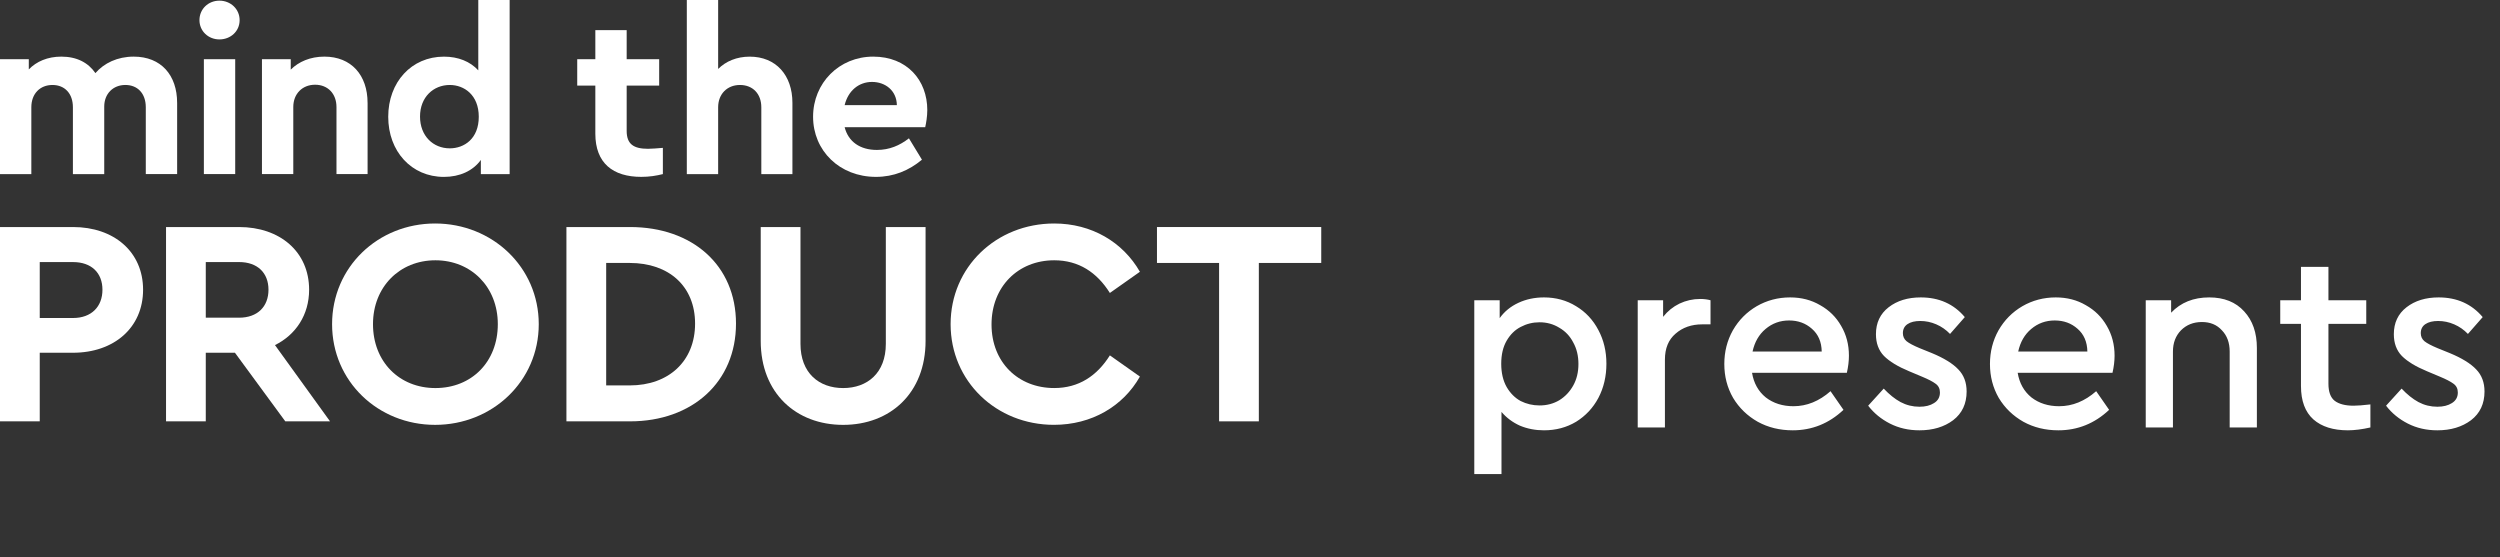 <svg width="193" height="43" viewBox="0 0 193 43" fill="none" xmlns="http://www.w3.org/2000/svg">
<rect x="0" y="0" width="193" height="43" fill="#333333" stroke="none"/>
<path d="M13.675 7.938V13.44H11.255V8.279C11.255 7.221 10.628 6.559 9.678 6.559C8.728 6.559 8.047 7.24 8.047 8.226V13.441H5.628V8.28C5.628 7.222 5 6.56 4.05 6.56C3.101 6.56 2.419 7.223 2.419 8.28V13.441H0V4.569H2.223V5.357C2.814 4.748 3.674 4.371 4.732 4.371C5.932 4.371 6.81 4.836 7.366 5.644C8.029 4.874 9.068 4.371 10.322 4.371C12.437 4.371 13.674 5.804 13.674 7.937L13.675 7.938Z" fill="white"/>
<path d="M15.398 1.556C15.398 0.696 16.08 0.051 16.94 0.051C17.8 0.051 18.499 0.696 18.499 1.556C18.499 2.416 17.8 3.043 16.94 3.043C16.08 3.043 15.398 2.398 15.398 1.556ZM15.739 4.569H18.158V13.44H15.739V4.569Z" fill="white"/>
<path d="M28.378 7.938V13.44H25.976V8.261C25.976 7.239 25.313 6.541 24.327 6.541C23.341 6.541 22.642 7.24 22.642 8.261V13.44H20.223V4.569H22.445V5.375C23.055 4.766 23.951 4.371 25.043 4.371C27.122 4.371 28.376 5.804 28.376 7.937L28.378 7.938Z" fill="white"/>
<path d="M39.344 0V13.441H37.122V12.348C36.512 13.19 35.49 13.657 34.272 13.657C31.763 13.657 29.971 11.685 29.971 9.015C29.971 6.345 31.763 4.373 34.272 4.373C35.383 4.373 36.297 4.75 36.924 5.431V0H39.343H39.344ZM36.961 9.015C36.961 7.33 35.832 6.56 34.721 6.56C33.466 6.56 32.426 7.492 32.426 8.997C32.426 10.502 33.448 11.452 34.721 11.452C35.831 11.452 36.961 10.717 36.961 9.015Z" fill="white"/>
<path d="M51.174 11.415V13.44C50.672 13.566 50.134 13.654 49.508 13.654C47.321 13.654 45.96 12.598 45.96 10.321V6.611H44.562V4.569H45.96V2.328H48.379V4.569H50.888V6.611H48.379V10.107C48.379 11.128 48.916 11.487 50.028 11.487C50.315 11.487 50.71 11.451 51.175 11.415H51.174Z" fill="white"/>
<path d="M61.175 7.939V13.441H58.774V8.28C58.774 7.24 58.111 6.56 57.125 6.56C56.139 6.56 55.441 7.259 55.441 8.28V13.441H53.022V0H55.441V5.323C56.032 4.732 56.874 4.373 57.878 4.373C59.903 4.373 61.175 5.806 61.175 7.939Z" fill="white"/>
<path d="M71.425 9.819H65.206C65.492 10.948 66.406 11.575 67.697 11.575C68.665 11.575 69.453 11.234 70.17 10.679L71.174 12.328C70.17 13.17 68.987 13.655 67.626 13.655C64.812 13.655 62.77 11.63 62.77 9.013C62.77 6.396 64.794 4.371 67.411 4.371C70.028 4.371 71.587 6.199 71.587 8.494C71.587 8.995 71.497 9.515 71.426 9.82L71.425 9.819ZM65.206 8.117H69.238C69.22 6.988 68.342 6.325 67.32 6.325C66.298 6.325 65.474 7.006 65.206 8.117Z" fill="white"/>
<path d="M0 17.527H5.636C8.795 17.527 11.046 19.437 11.046 22.368C11.046 25.3 8.795 27.232 5.636 27.232H3.068V32.528H0V17.529V17.527ZM5.636 24.55C7.068 24.55 7.909 23.664 7.909 22.368C7.909 21.073 7.068 20.232 5.636 20.232H3.068V24.55H5.636Z" fill="white"/>
<path d="M22.023 32.526L18.137 27.231H15.886V32.526H12.818V17.527H18.454C21.614 17.527 23.864 19.437 23.864 22.368C23.864 24.301 22.841 25.845 21.228 26.641L25.477 32.526H22.023ZM15.886 24.526H18.454C19.887 24.526 20.727 23.663 20.727 22.367C20.727 21.072 19.887 20.231 18.454 20.231H15.886V24.526Z" fill="white"/>
<path d="M25.637 25.026C25.637 20.617 29.182 17.254 33.591 17.254C38.001 17.254 41.592 20.617 41.592 25.026C41.592 29.435 38.001 32.799 33.591 32.799C29.182 32.799 25.637 29.435 25.637 25.026ZM38.431 25.026C38.431 22.14 36.363 20.094 33.613 20.094C30.863 20.094 28.795 22.139 28.795 25.026C28.795 27.913 30.817 29.958 33.613 29.958C36.409 29.958 38.431 27.936 38.431 25.026Z" fill="white"/>
<path d="M43.728 17.527H48.638C53.456 17.527 56.819 20.482 56.819 24.982C56.819 29.482 53.456 32.528 48.638 32.528H43.728V17.529V17.527ZM48.615 29.754C51.638 29.754 53.66 27.868 53.66 24.982C53.66 22.096 51.638 20.3 48.615 20.3H46.797V29.754H48.615Z" fill="white"/>
<path d="M58.728 26.323V17.527H61.797V26.549C61.797 28.8 63.229 29.958 65.091 29.958C66.954 29.958 68.386 28.8 68.386 26.549V17.527H71.454V26.323C71.454 30.346 68.727 32.8 65.091 32.8C61.456 32.8 58.728 30.346 58.728 26.323Z" fill="white"/>
<path d="M73.387 25.026C73.387 20.617 76.909 17.254 81.387 17.254C84.273 17.254 86.683 18.686 88.001 20.981L85.682 22.617C84.682 21.026 83.274 20.094 81.387 20.094C78.591 20.094 76.546 22.139 76.546 25.048C76.546 27.956 78.591 29.957 81.387 29.957C83.274 29.957 84.682 29.025 85.682 27.435L88.001 29.071C86.705 31.366 84.274 32.797 81.364 32.797C76.909 32.797 73.387 29.434 73.387 25.025V25.026Z" fill="white"/>
<path d="M94.114 20.3H89.318V17.527H102V20.3H97.182V32.528H94.114V20.3Z" fill="white"/>
<path d="M119.195 22.96C120.115 22.96 120.942 23.187 121.675 23.64C122.408 24.08 122.982 24.693 123.395 25.48C123.808 26.253 124.015 27.12 124.015 28.08C124.015 29.053 123.808 29.933 123.395 30.72C122.982 31.493 122.408 32.107 121.675 32.56C120.942 33 120.115 33.22 119.195 33.22C118.528 33.22 117.908 33.1 117.335 32.86C116.775 32.607 116.302 32.253 115.915 31.8V36.6H113.815V23.18H115.775V24.56C116.135 24.053 116.615 23.66 117.215 23.38C117.815 23.1 118.475 22.96 119.195 22.96ZM118.855 31.3C119.415 31.3 119.922 31.167 120.375 30.9C120.828 30.62 121.188 30.24 121.455 29.76C121.722 29.28 121.855 28.727 121.855 28.1C121.855 27.473 121.722 26.92 121.455 26.44C121.202 25.947 120.842 25.567 120.375 25.3C119.922 25.02 119.415 24.88 118.855 24.88C118.335 24.88 117.848 25 117.395 25.24C116.955 25.467 116.595 25.82 116.315 26.3C116.035 26.78 115.895 27.373 115.895 28.08C115.895 28.787 116.035 29.387 116.315 29.88C116.595 30.36 116.955 30.72 117.395 30.96C117.848 31.187 118.335 31.3 118.855 31.3ZM131.252 23.08C131.545 23.08 131.812 23.113 132.052 23.18V25.04H131.412C130.585 25.04 129.899 25.28 129.352 25.76C128.805 26.227 128.532 26.893 128.532 27.76V33H126.432V23.18H128.392V24.46C128.739 24.02 129.159 23.68 129.652 23.44C130.159 23.2 130.692 23.08 131.252 23.08ZM142.737 27.46C142.737 27.873 142.683 28.313 142.577 28.78H135.257C135.39 29.58 135.743 30.213 136.317 30.68C136.903 31.133 137.617 31.36 138.457 31.36C139.483 31.36 140.437 30.973 141.317 30.2L142.317 31.64C141.197 32.693 139.89 33.22 138.397 33.22C137.397 33.22 136.497 33 135.697 32.56C134.897 32.107 134.263 31.493 133.797 30.72C133.343 29.933 133.117 29.06 133.117 28.1C133.117 27.153 133.337 26.287 133.777 25.5C134.23 24.713 134.843 24.093 135.617 23.64C136.403 23.187 137.263 22.96 138.197 22.96C139.063 22.96 139.837 23.16 140.517 23.56C141.21 23.947 141.75 24.48 142.137 25.16C142.537 25.84 142.737 26.607 142.737 27.46ZM138.117 24.74C137.423 24.74 136.817 24.96 136.297 25.4C135.79 25.827 135.457 26.407 135.297 27.14H140.637C140.623 26.393 140.37 25.807 139.877 25.38C139.397 24.953 138.81 24.74 138.117 24.74ZM148.183 33.22C147.343 33.22 146.583 33.047 145.903 32.7C145.223 32.353 144.663 31.893 144.223 31.32L145.423 30C145.85 30.453 146.283 30.8 146.723 31.04C147.176 31.28 147.663 31.4 148.183 31.4C148.636 31.4 149.01 31.307 149.303 31.12C149.61 30.933 149.763 30.66 149.763 30.3C149.763 30.007 149.65 29.78 149.423 29.62C149.21 29.46 148.863 29.28 148.383 29.08L147.383 28.66C146.516 28.3 145.87 27.907 145.443 27.48C145.03 27.053 144.823 26.493 144.823 25.8C144.823 24.92 145.15 24.227 145.803 23.72C146.456 23.213 147.283 22.96 148.283 22.96C149.696 22.96 150.83 23.467 151.683 24.48L150.543 25.78C150.236 25.46 149.883 25.213 149.483 25.04C149.083 24.867 148.67 24.78 148.243 24.78C147.83 24.78 147.503 24.86 147.263 25.02C147.023 25.18 146.903 25.413 146.903 25.72C146.903 25.973 146.996 26.18 147.183 26.34C147.383 26.5 147.723 26.68 148.203 26.88L149.143 27.26C150.076 27.647 150.756 28.067 151.183 28.52C151.61 28.96 151.823 29.527 151.823 30.22C151.823 31.167 151.476 31.907 150.783 32.44C150.09 32.96 149.223 33.22 148.183 33.22ZM163.245 27.46C163.245 27.873 163.191 28.313 163.085 28.78H155.765C155.898 29.58 156.251 30.213 156.825 30.68C157.411 31.133 158.125 31.36 158.965 31.36C159.991 31.36 160.945 30.973 161.825 30.2L162.825 31.64C161.705 32.693 160.398 33.22 158.905 33.22C157.905 33.22 157.005 33 156.205 32.56C155.405 32.107 154.771 31.493 154.305 30.72C153.851 29.933 153.625 29.06 153.625 28.1C153.625 27.153 153.845 26.287 154.285 25.5C154.738 24.713 155.351 24.093 156.125 23.64C156.911 23.187 157.771 22.96 158.705 22.96C159.571 22.96 160.345 23.16 161.025 23.56C161.718 23.947 162.258 24.48 162.645 25.16C163.045 25.84 163.245 26.607 163.245 27.46ZM158.625 24.74C157.931 24.74 157.325 24.96 156.805 25.4C156.298 25.827 155.965 26.407 155.805 27.14H161.145C161.131 26.393 160.878 25.807 160.385 25.38C159.905 24.953 159.318 24.74 158.625 24.74ZM170.551 22.96C171.698 22.96 172.598 23.32 173.251 24.04C173.904 24.747 174.231 25.687 174.231 26.86V33H172.131V27.14C172.131 26.46 171.931 25.913 171.531 25.5C171.144 25.073 170.631 24.86 169.991 24.86C169.338 24.86 168.798 25.073 168.371 25.5C167.958 25.927 167.751 26.473 167.751 27.14V33H165.651V23.18H167.611V24.14C168.358 23.353 169.338 22.96 170.551 22.96ZM181.695 31.32C181.988 31.32 182.421 31.287 182.995 31.22V33C182.341 33.147 181.761 33.22 181.255 33.22C180.121 33.22 179.235 32.94 178.595 32.38C177.955 31.807 177.635 30.947 177.635 29.8V25H176.035V23.18H177.635V20.6H179.755V23.18H182.675V25H179.755V29.62C179.755 30.247 179.915 30.687 180.235 30.94C180.568 31.193 181.055 31.32 181.695 31.32ZM188.164 33.22C187.324 33.22 186.564 33.047 185.884 32.7C185.204 32.353 184.644 31.893 184.204 31.32L185.404 30C185.83 30.453 186.264 30.8 186.704 31.04C187.157 31.28 187.644 31.4 188.164 31.4C188.617 31.4 188.99 31.307 189.284 31.12C189.59 30.933 189.744 30.66 189.744 30.3C189.744 30.007 189.63 29.78 189.404 29.62C189.19 29.46 188.844 29.28 188.364 29.08L187.364 28.66C186.497 28.3 185.85 27.907 185.424 27.48C185.01 27.053 184.804 26.493 184.804 25.8C184.804 24.92 185.13 24.227 185.784 23.72C186.437 23.213 187.264 22.96 188.264 22.96C189.677 22.96 190.81 23.467 191.664 24.48L190.524 25.78C190.217 25.46 189.864 25.213 189.464 25.04C189.064 24.867 188.65 24.78 188.224 24.78C187.81 24.78 187.484 24.86 187.244 25.02C187.004 25.18 186.884 25.413 186.884 25.72C186.884 25.973 186.977 26.18 187.164 26.34C187.364 26.5 187.704 26.68 188.184 26.88L189.124 27.26C190.057 27.647 190.737 28.067 191.164 28.52C191.59 28.96 191.804 29.527 191.804 30.22C191.804 31.167 191.457 31.907 190.764 32.44C190.07 32.96 189.204 33.22 188.164 33.22Z" fill="white"/>
</svg>
